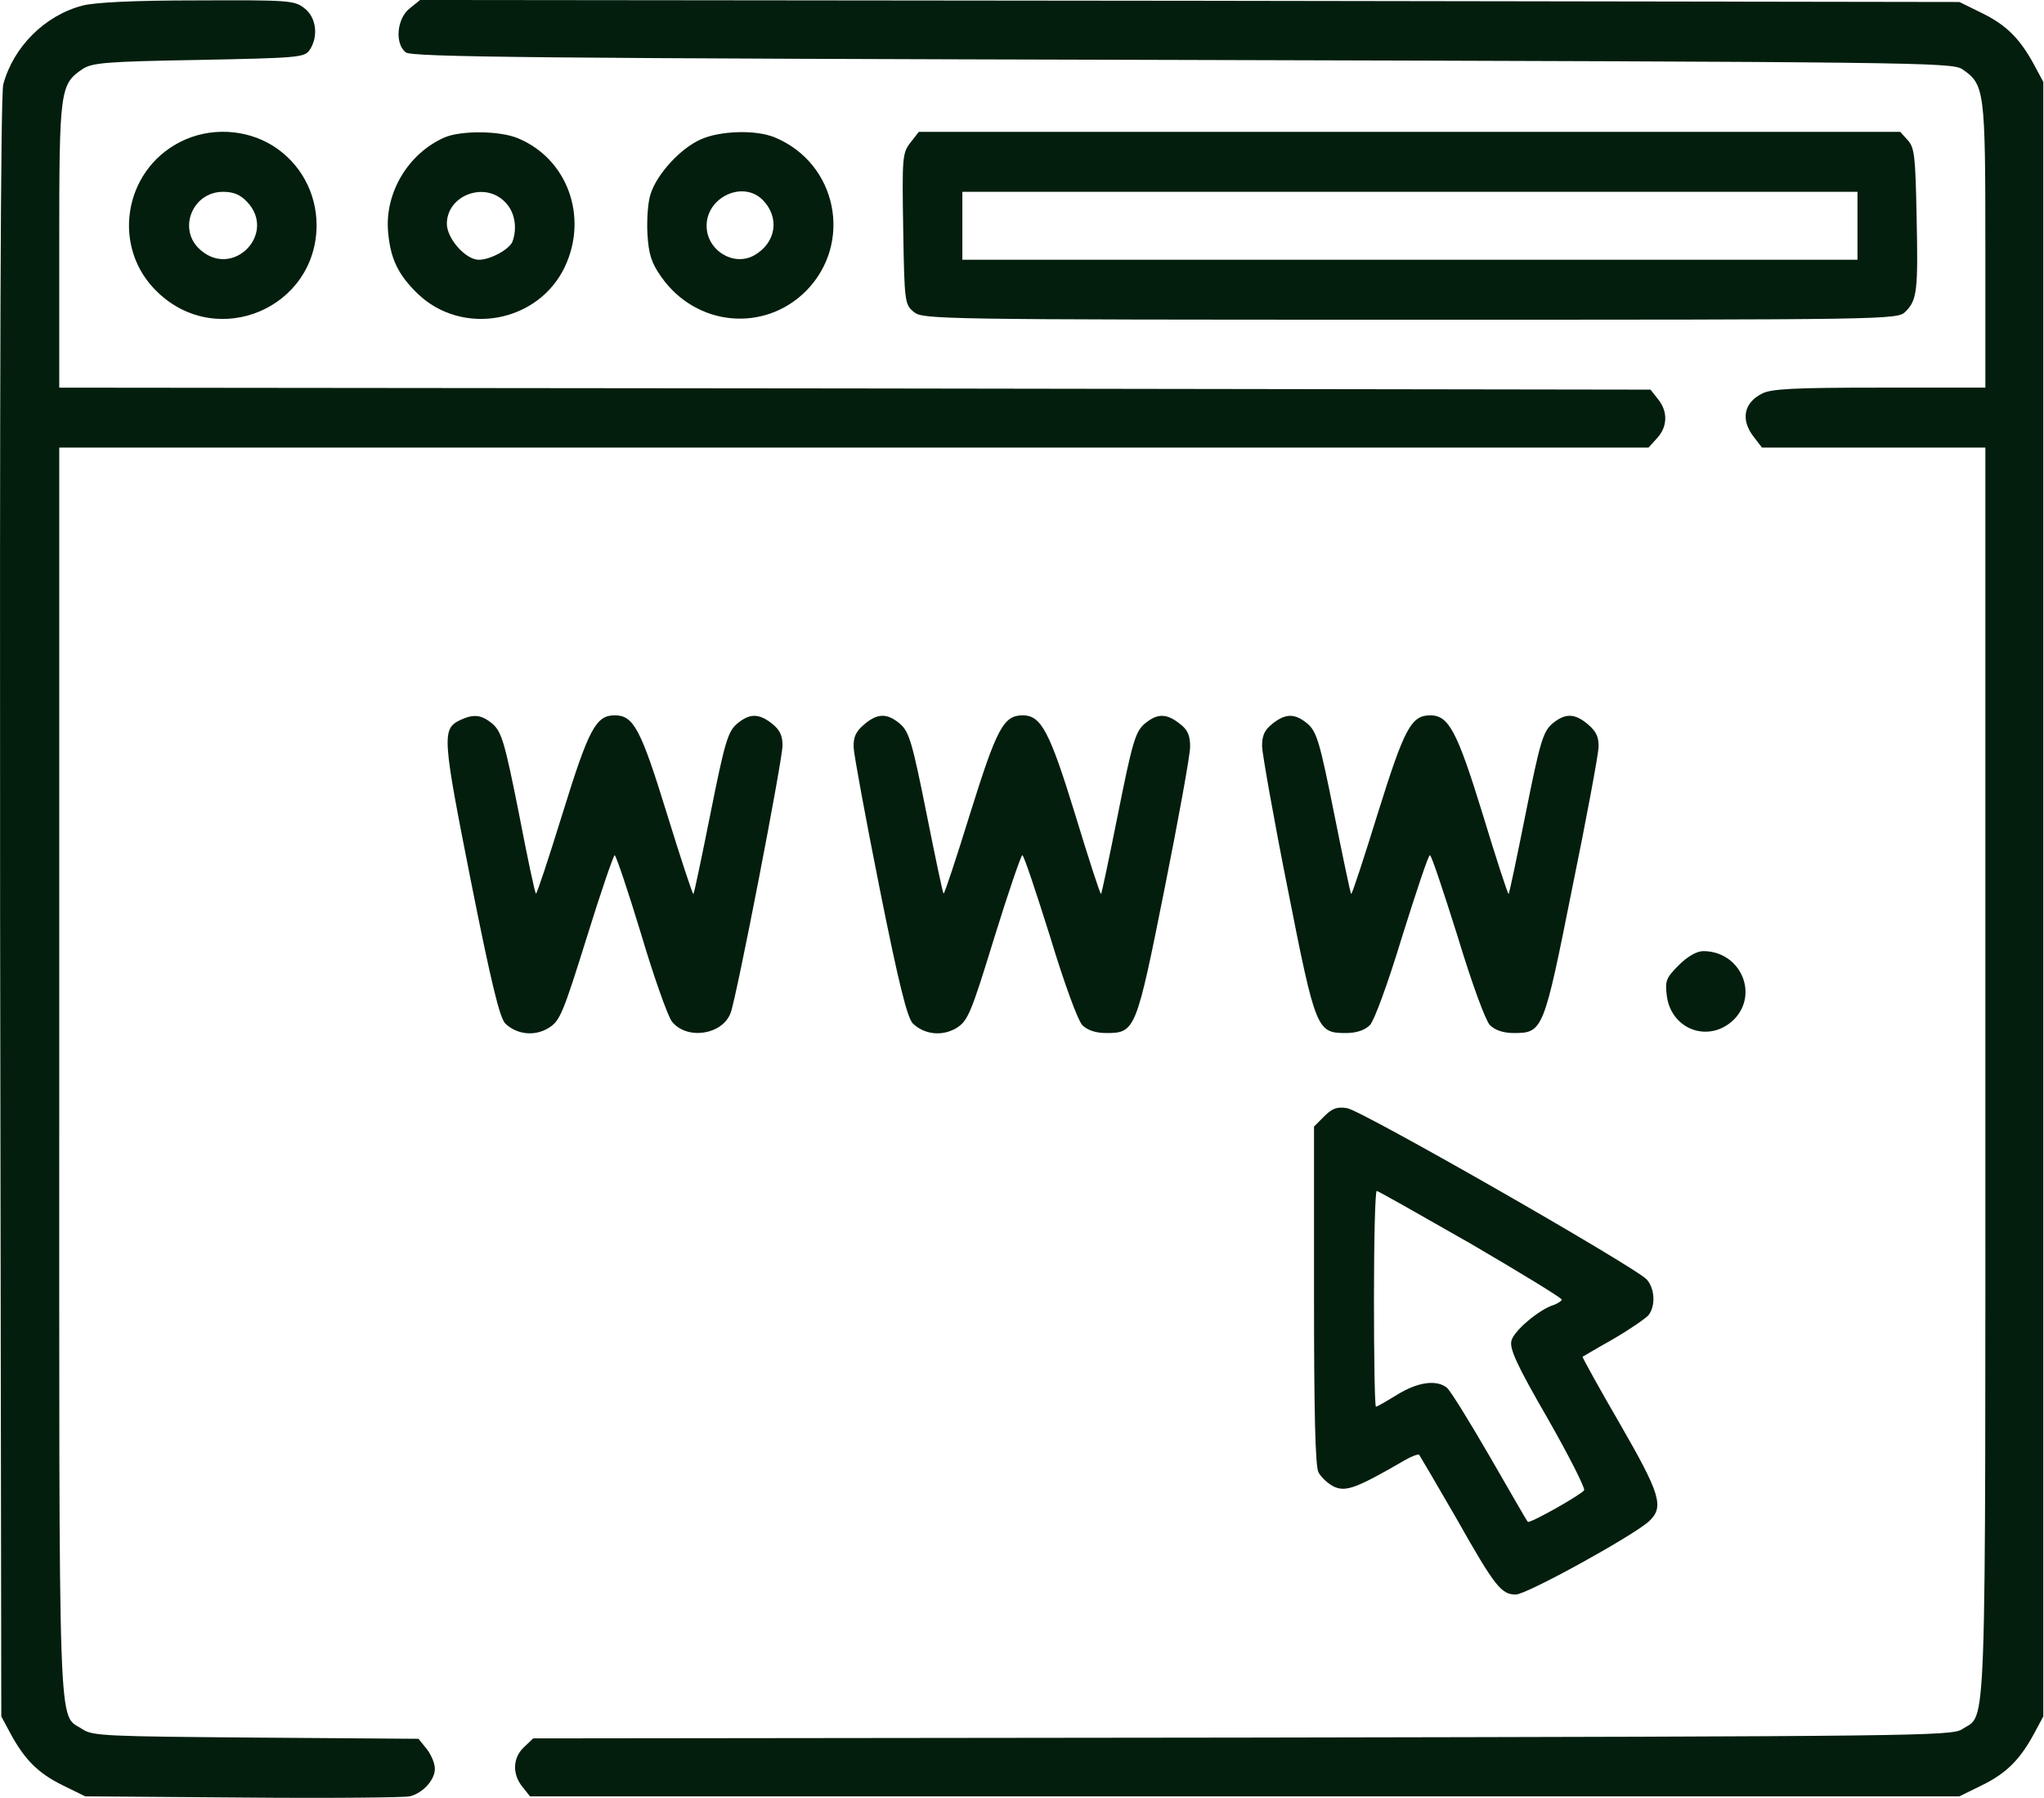 <?xml version="1.0" encoding="UTF-8"?> <svg xmlns="http://www.w3.org/2000/svg" width="682" height="600" viewBox="0 0 682 600" fill="none"><path d="M27.499 1.867C14.832 5.2 4.432 15.734 1.099 28.134C0.166 31.334 -0.101 128.8 0.032 302.8L0.432 572.667L3.366 578.134C8.166 587.067 12.699 591.601 20.832 595.601L28.432 599.334L81.099 599.734C110.032 600.001 135.099 599.734 136.699 599.334C141.099 598.267 145.099 593.867 145.099 590.134C145.099 588.401 143.899 585.467 142.432 583.601L139.632 580.134L85.365 579.734C35.632 579.334 30.832 579.201 27.499 576.934C19.232 571.334 19.765 586.001 19.765 357.467V149.334H284.832H550.032L552.832 146.267C556.432 142.4 556.566 137.334 553.232 133.2L550.699 130L285.232 129.6L19.765 129.334V81.867C19.765 30 20.032 28.134 27.499 23.067C30.699 20.934 35.232 20.534 66.165 20C98.966 19.334 101.499 19.201 103.232 16.8C106.299 12.4 105.632 5.867 101.632 2.8C98.299 0.134 96.566 0 65.899 0.134C44.432 0.134 31.632 0.8 27.499 1.867Z" fill="#031E0D"></path><path d="M136.7 2.8C132.433 6.133 131.633 14.533 135.367 17.467C137.1 19.067 179.367 19.467 394.3 20C639.234 20.667 651.234 20.8 654.7 23.067C662.167 28.133 662.434 30 662.434 81.867V129.333H627.1C598.567 129.333 590.834 129.733 587.9 131.333C581.767 134.4 580.7 140.133 585.234 145.867L587.9 149.333H625.234H662.434V357.467C662.434 586 662.967 571.333 654.7 576.933C651.234 579.2 640.167 579.333 414.567 579.733L177.9 580L174.833 582.933C171.1 586.4 170.833 591.867 174.3 596.133L176.833 599.333H415.367H653.767L661.367 595.6C669.5 591.6 674.034 587.067 678.834 578.133L681.767 572.667V300V27.333L678.834 21.867C674.034 12.933 669.5 8.4 661.367 4.4L653.767 0.667L396.967 0.267L140.167 9.43244e-06L136.7 2.8Z" fill="#031E0D"></path><path d="M60.166 47.333C40.966 57.066 37.1 82.933 52.7 97.599C72.7 116.666 105.5 102.799 105.633 75.199C105.633 64.266 100.166 54.399 91.1 48.666C81.9 42.933 69.9 42.399 60.166 47.333ZM82.433 67.333C92.433 77.866 77.9 92.933 66.966 83.466C59.1 76.799 64.033 63.999 74.433 63.999C77.9 63.999 80.166 64.933 82.433 67.333Z" fill="#031E0D"></path><path d="M148.299 45.868C136.166 51.201 128.299 64.401 129.499 77.468C130.299 86.401 132.833 91.601 139.233 97.868C154.166 112.401 179.766 107.734 188.566 88.801C196.299 72.135 189.233 52.934 172.833 46.135C166.833 43.601 153.899 43.468 148.299 45.868ZM168.433 67.335C171.766 70.534 172.699 76.001 170.966 80.668C169.899 83.201 163.633 86.668 159.766 86.668C155.366 86.668 149.099 79.601 149.099 74.668C149.099 65.201 161.633 60.401 168.433 67.335Z" fill="#031E0D"></path><path d="M233.764 46.534C227.097 49.467 219.23 58.001 217.097 64.667C216.164 67.334 215.764 73.334 216.03 78.134C216.43 84.8 217.364 87.734 220.564 92.267C232.164 108.934 254.964 111.067 268.964 97.067C284.697 81.067 279.364 54.534 258.564 45.867C252.297 43.2 240.164 43.6 233.764 46.534ZM254.43 66.667C260.297 72.534 258.964 81.067 251.63 85.201C244.697 89.067 235.764 83.467 235.764 75.334C235.764 65.734 247.897 60.134 254.43 66.667Z" fill="#031E0D"></path><path d="M303.764 47.599C301.097 51.065 300.964 52.399 301.364 76.399C301.764 101.065 301.897 101.599 304.964 104.132C308.031 106.532 312.564 106.665 470.564 106.665C630.564 106.665 633.097 106.665 635.764 103.999C639.631 100.132 640.031 97.199 639.497 72.399C639.097 52.265 638.831 49.332 636.564 46.799L634.031 43.999H470.297H306.564L303.764 47.599ZM619.764 75.332V86.665H470.431H321.097V75.332V63.999H470.431H619.764V75.332Z" fill="#031E0D"></path><path d="M153.5 240.266C147.367 243.199 147.633 245.999 157.1 293.866C163.9 327.999 166.7 339.466 168.567 341.466C172.433 345.199 178.433 345.866 183.1 342.933C186.833 340.666 187.9 337.999 195.767 312.799C200.433 297.733 204.7 285.333 205.1 285.333C205.5 285.333 209.5 297.066 213.9 311.599C218.167 325.999 222.833 339.066 224.167 340.799C229.1 347.066 240.967 345.333 243.767 337.999C245.767 332.799 261.1 253.599 261.1 248.666C261.1 245.466 260.167 243.466 257.633 241.466C253.1 237.866 250.033 237.999 245.767 241.599C242.833 244.266 241.767 247.866 237.1 271.199C234.167 285.866 231.633 297.999 231.367 298.266C231.1 298.533 227.1 286.266 222.433 271.199C213.767 243.066 211.367 238.666 205.1 238.666C198.833 238.666 196.433 243.199 187.767 271.199C183.1 286.266 179.1 298.399 178.833 298.133C178.433 297.866 175.9 285.733 173.1 271.199C168.433 247.733 167.367 244.266 164.433 241.599C160.7 238.399 158.033 238.133 153.5 240.266Z" fill="#031E0D"></path><path d="M288.297 241.733C285.497 244.133 284.697 245.999 284.83 249.466C284.964 251.999 288.83 273.066 293.497 296.399C299.897 328.399 302.697 339.466 304.564 341.466C308.43 345.199 314.43 345.866 319.23 342.933C322.964 340.533 324.03 337.999 331.764 312.799C336.43 297.733 340.697 285.333 341.097 285.333C341.63 285.333 345.63 297.466 350.297 312.266C355.23 328.533 359.63 340.399 361.097 341.999C362.83 343.733 365.63 344.666 369.097 344.666C378.83 344.666 379.097 343.866 388.564 296.533C393.23 273.199 397.097 251.866 397.097 249.199C397.097 245.333 396.297 243.466 393.63 241.466C389.097 237.866 386.03 237.999 381.764 241.599C378.83 244.266 377.764 247.866 373.097 271.199C370.164 285.866 367.63 297.999 367.364 298.266C367.097 298.399 363.23 286.533 358.697 271.599C350.164 243.866 347.364 238.666 341.23 238.666C334.83 238.666 332.564 243.066 323.764 271.199C319.097 286.266 315.097 298.399 314.83 298.133C314.564 297.999 312.03 285.866 309.097 271.199C304.43 247.866 303.364 244.266 300.43 241.599C296.03 237.866 292.83 237.866 288.297 241.733Z" fill="#031E0D"></path><path d="M424.564 241.465C421.898 243.599 421.098 245.332 421.098 249.065C421.231 251.732 424.964 273.065 429.631 296.399C438.964 343.732 439.364 344.665 449.098 344.665C452.564 344.665 455.364 343.732 457.098 341.999C458.564 340.399 462.964 328.532 467.898 312.265C472.564 297.465 476.564 285.332 477.098 285.332C477.631 285.332 481.631 297.465 486.298 312.265C491.231 328.532 495.631 340.399 497.098 341.999C498.831 343.732 501.631 344.665 505.098 344.665C514.831 344.665 515.098 343.865 524.564 296.399C529.364 273.065 533.231 251.999 533.364 249.465C533.498 245.999 532.698 244.132 529.898 241.732C525.364 237.865 522.164 237.865 517.764 241.599C514.831 244.265 513.764 247.865 509.098 271.199C506.164 285.865 503.631 297.999 503.364 298.265C503.098 298.399 499.231 286.532 494.698 271.599C486.164 243.865 483.364 238.665 477.231 238.665C470.831 238.665 468.564 243.065 459.764 271.199C455.098 286.265 451.098 298.532 450.831 298.265C450.564 297.999 448.031 285.865 445.098 271.199C440.431 247.865 439.364 244.265 436.431 241.599C432.164 237.999 429.098 237.865 424.564 241.465Z" fill="#031E0D"></path><path d="M560.167 322.002C555.9 326.268 555.5 327.202 556.167 332.402C557.767 343.735 570.434 348.135 578.567 340.135C586.967 331.602 580.7 317.335 568.3 317.335C566.167 317.335 563.1 319.068 560.167 322.002Z" fill="#031E0D"></path><path d="M441.9 372.401L438.434 375.868V431.868C438.434 470.668 438.834 488.935 439.9 491.201C440.834 492.935 443.234 495.201 445.367 496.135C449.234 497.735 452.834 496.401 468.7 487.201C470.967 485.868 473.234 485.068 473.5 485.335C473.767 485.735 479.367 495.201 485.9 506.535C498.834 529.468 500.967 532.001 505.767 532.001C509.367 532.001 544.7 512.535 550.167 507.601C555.367 502.801 554.034 498.535 540.434 474.935C533.367 462.801 527.9 452.801 528.034 452.668C528.3 452.535 532.967 449.735 538.434 446.668C543.9 443.468 549.1 439.868 550.034 438.801C552.434 435.735 552.167 430.001 549.5 426.935C546.034 422.935 454.434 370.535 449.5 369.735C446.167 369.201 444.567 369.735 441.9 372.401ZM490.7 414.935C507.367 424.668 521.1 433.068 521.1 433.601C521.1 434.001 519.9 434.801 518.567 435.335C513.634 436.801 505.1 444.001 504.3 447.335C503.634 450.001 506.034 455.335 516.434 473.335C523.5 485.735 528.967 496.535 528.567 497.201C527.634 498.668 510.434 508.401 509.767 507.735C509.5 507.601 503.9 497.735 497.1 486.001C490.3 474.268 483.9 463.868 482.7 462.935C479.234 460.268 473.1 461.068 466.167 465.335C462.7 467.468 459.5 469.335 459.1 469.335C458.7 469.335 458.434 453.068 458.434 433.335C458.434 413.468 458.834 397.335 459.367 397.335C459.767 397.335 473.9 405.335 490.7 414.935Z" fill="#031E0D"></path></svg> 